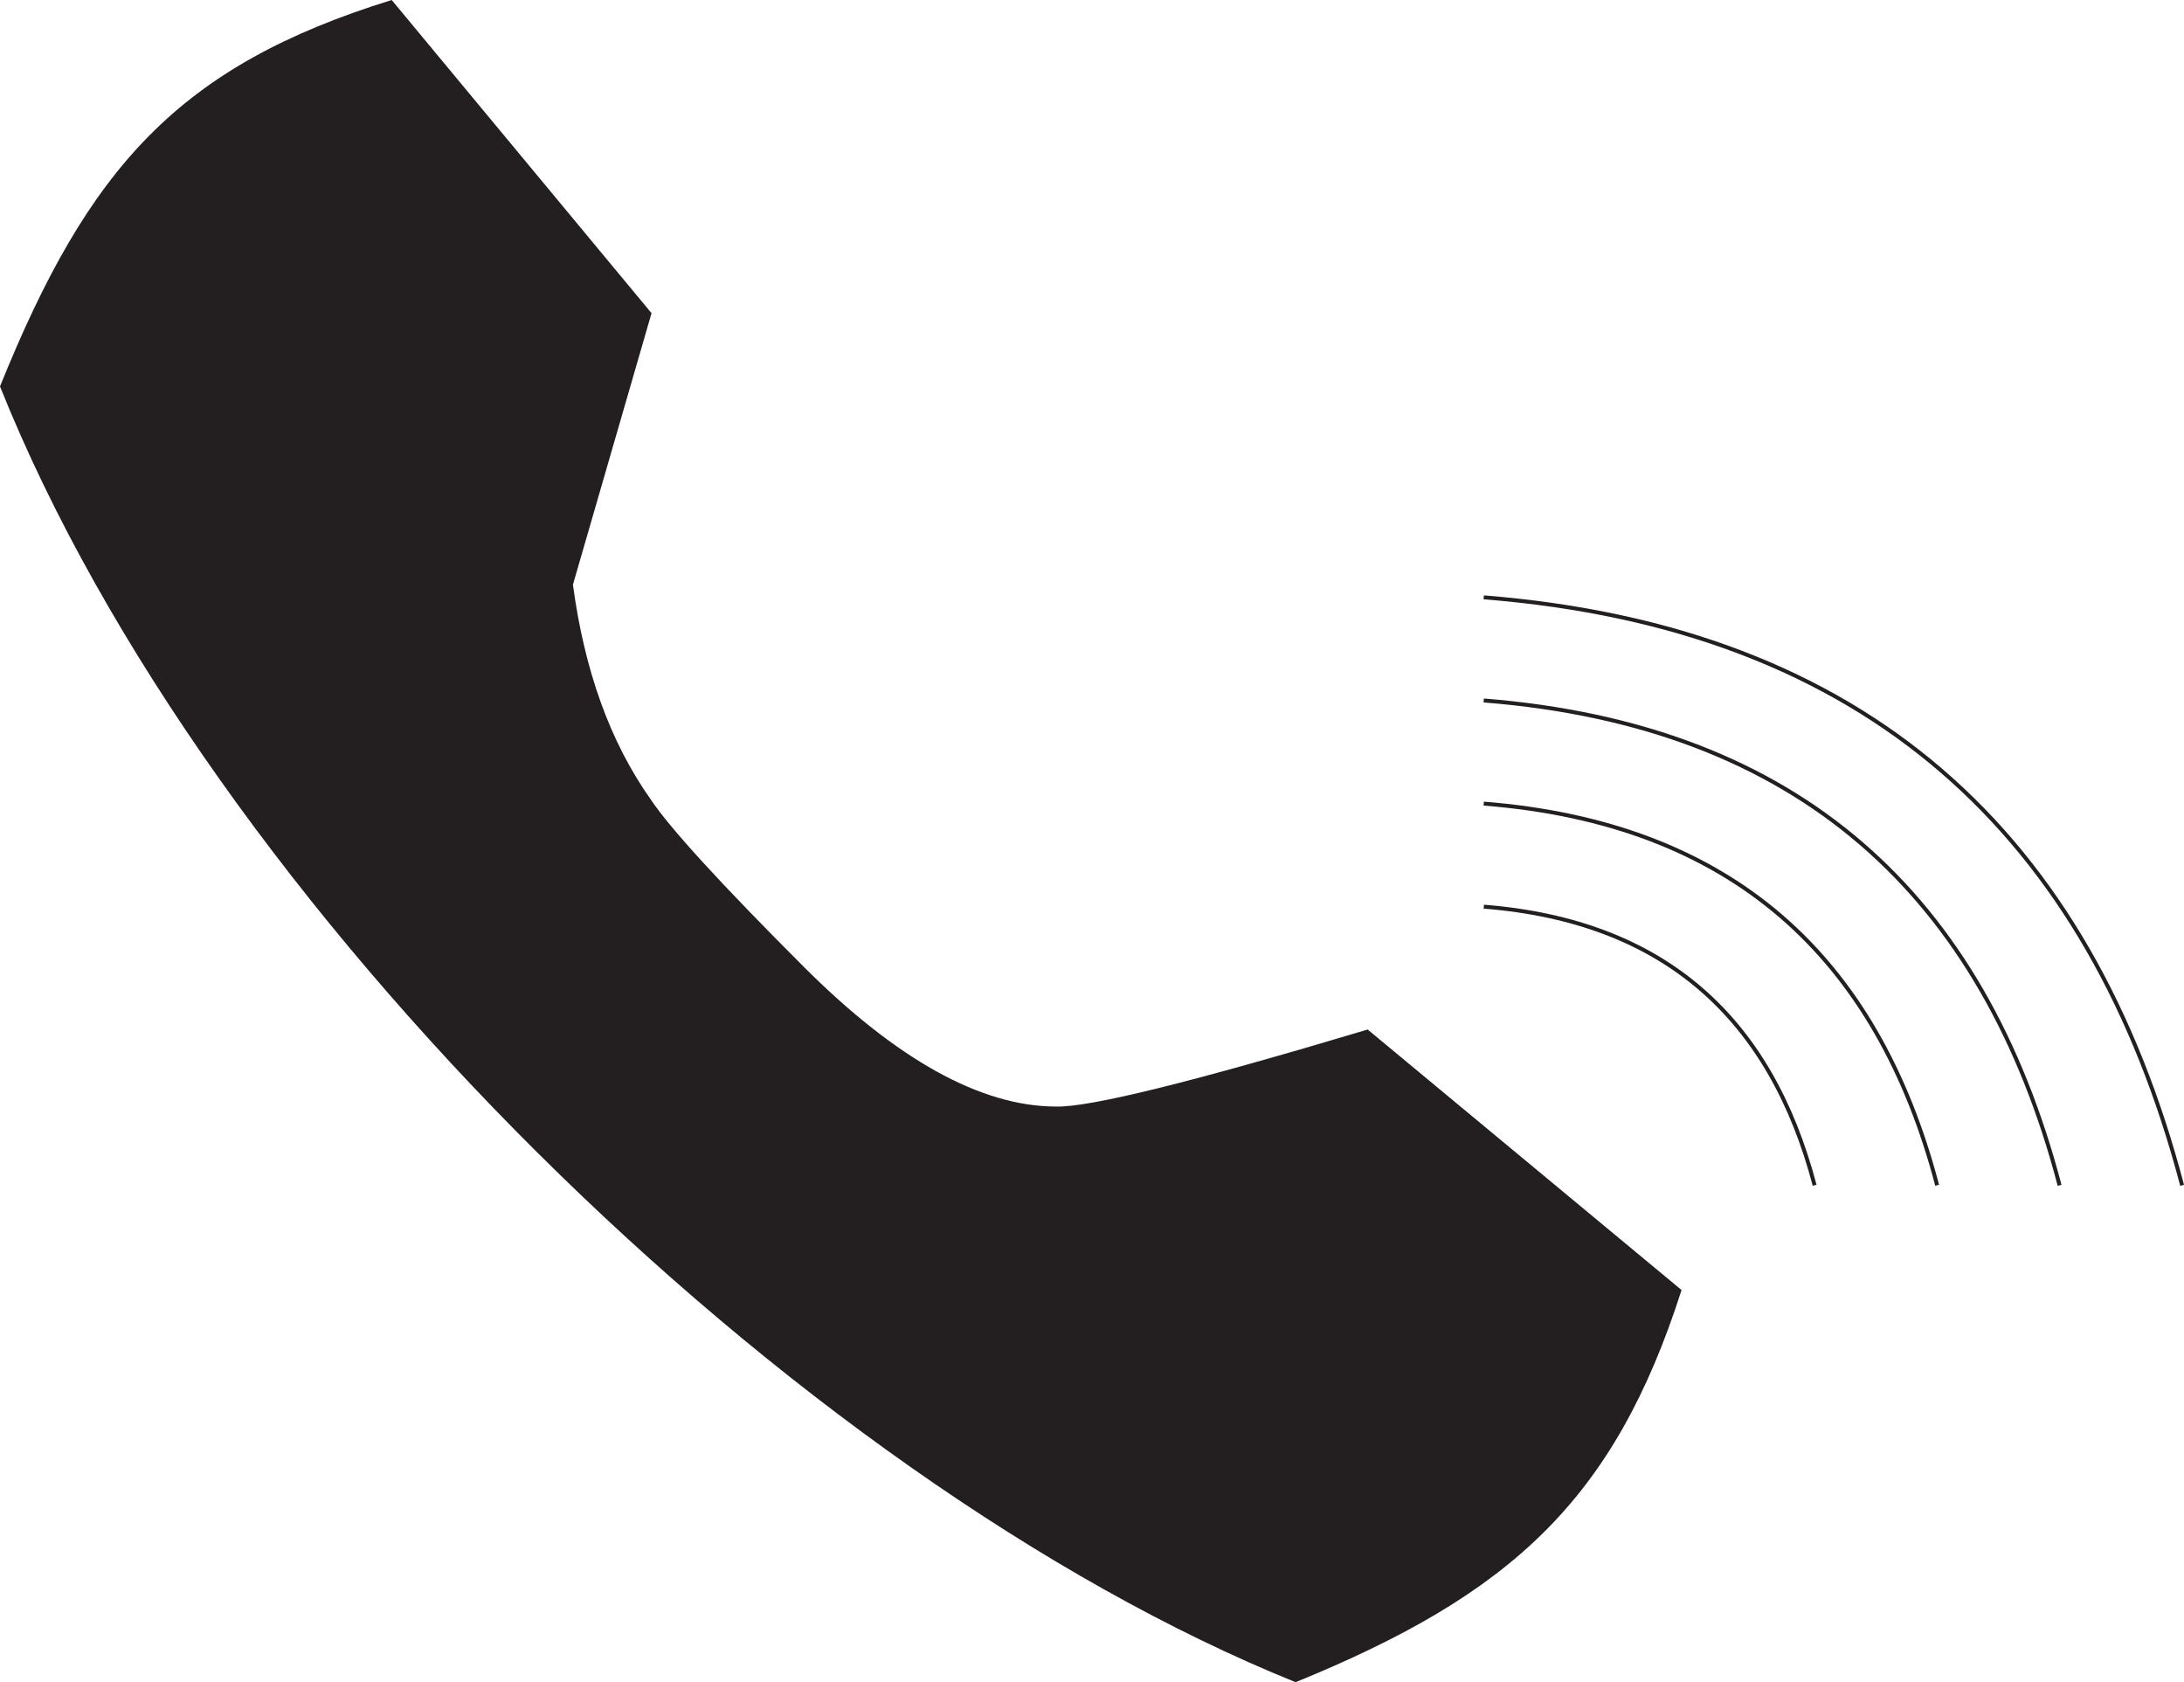 <?xml version="1.0" ?><!DOCTYPE svg  PUBLIC '-//W3C//DTD SVG 1.1//EN'  'http://www.w3.org/Graphics/SVG/1.1/DTD/svg11.dtd'><svg height="21.4px" id="Capa_1" style="enable-background:new 0 0 27.789 21.4;" version="1.1" viewBox="0 0 27.789 21.4" width="27.789px" xml:space="preserve" xmlns="http://www.w3.org/2000/svg" xmlns:xlink="http://www.w3.org/1999/xlink"><g><path d="M21.396,16.411c-0.861,2.686-2.181,3.875-4.911,4.989   C10.101,18.822,2.639,11.508,0,4.916C1.125,2.128,2.272,0.84,4.984,0L8.29,3.984l-1,3.454c0.146,1.088,0.471,2,0.99,2.732   c0.241,0.363,0.894,1.076,1.947,2.129c1.179,1.179,2.251,1.775,3.206,1.778c0.428,0.013,1.749-0.315,3.969-0.98L21.396,16.411z" style="fill-rule:evenodd;clip-rule:evenodd;fill:#231F20;"/><path d="   M18.88,11.534c2.303,0.183,3.651,1.424,4.209,3.544" style="fill-rule:evenodd;clip-rule:evenodd;fill:none;stroke:#231F20;stroke-width:0.05;stroke-miterlimit:2.613;"/><path d="   M18.879,10.223c3.157,0.25,5.005,1.951,5.769,4.855" style="fill-rule:evenodd;clip-rule:evenodd;fill:none;stroke:#231F20;stroke-width:0.05;stroke-miterlimit:2.613;"/><path d="   M18.879,8.911c4.01,0.318,6.357,2.479,7.327,6.168" style="fill-rule:evenodd;clip-rule:evenodd;fill:none;stroke:#231F20;stroke-width:0.05;stroke-miterlimit:2.613;"/><path d="   M18.879,7.599c4.863,0.386,7.709,3.006,8.886,7.48" style="fill-rule:evenodd;clip-rule:evenodd;fill:none;stroke:#231F20;stroke-width:0.05;stroke-miterlimit:2.613;"/></g><g/><g/><g/><g/><g/><g/><g/><g/><g/><g/><g/><g/><g/><g/><g/></svg>
